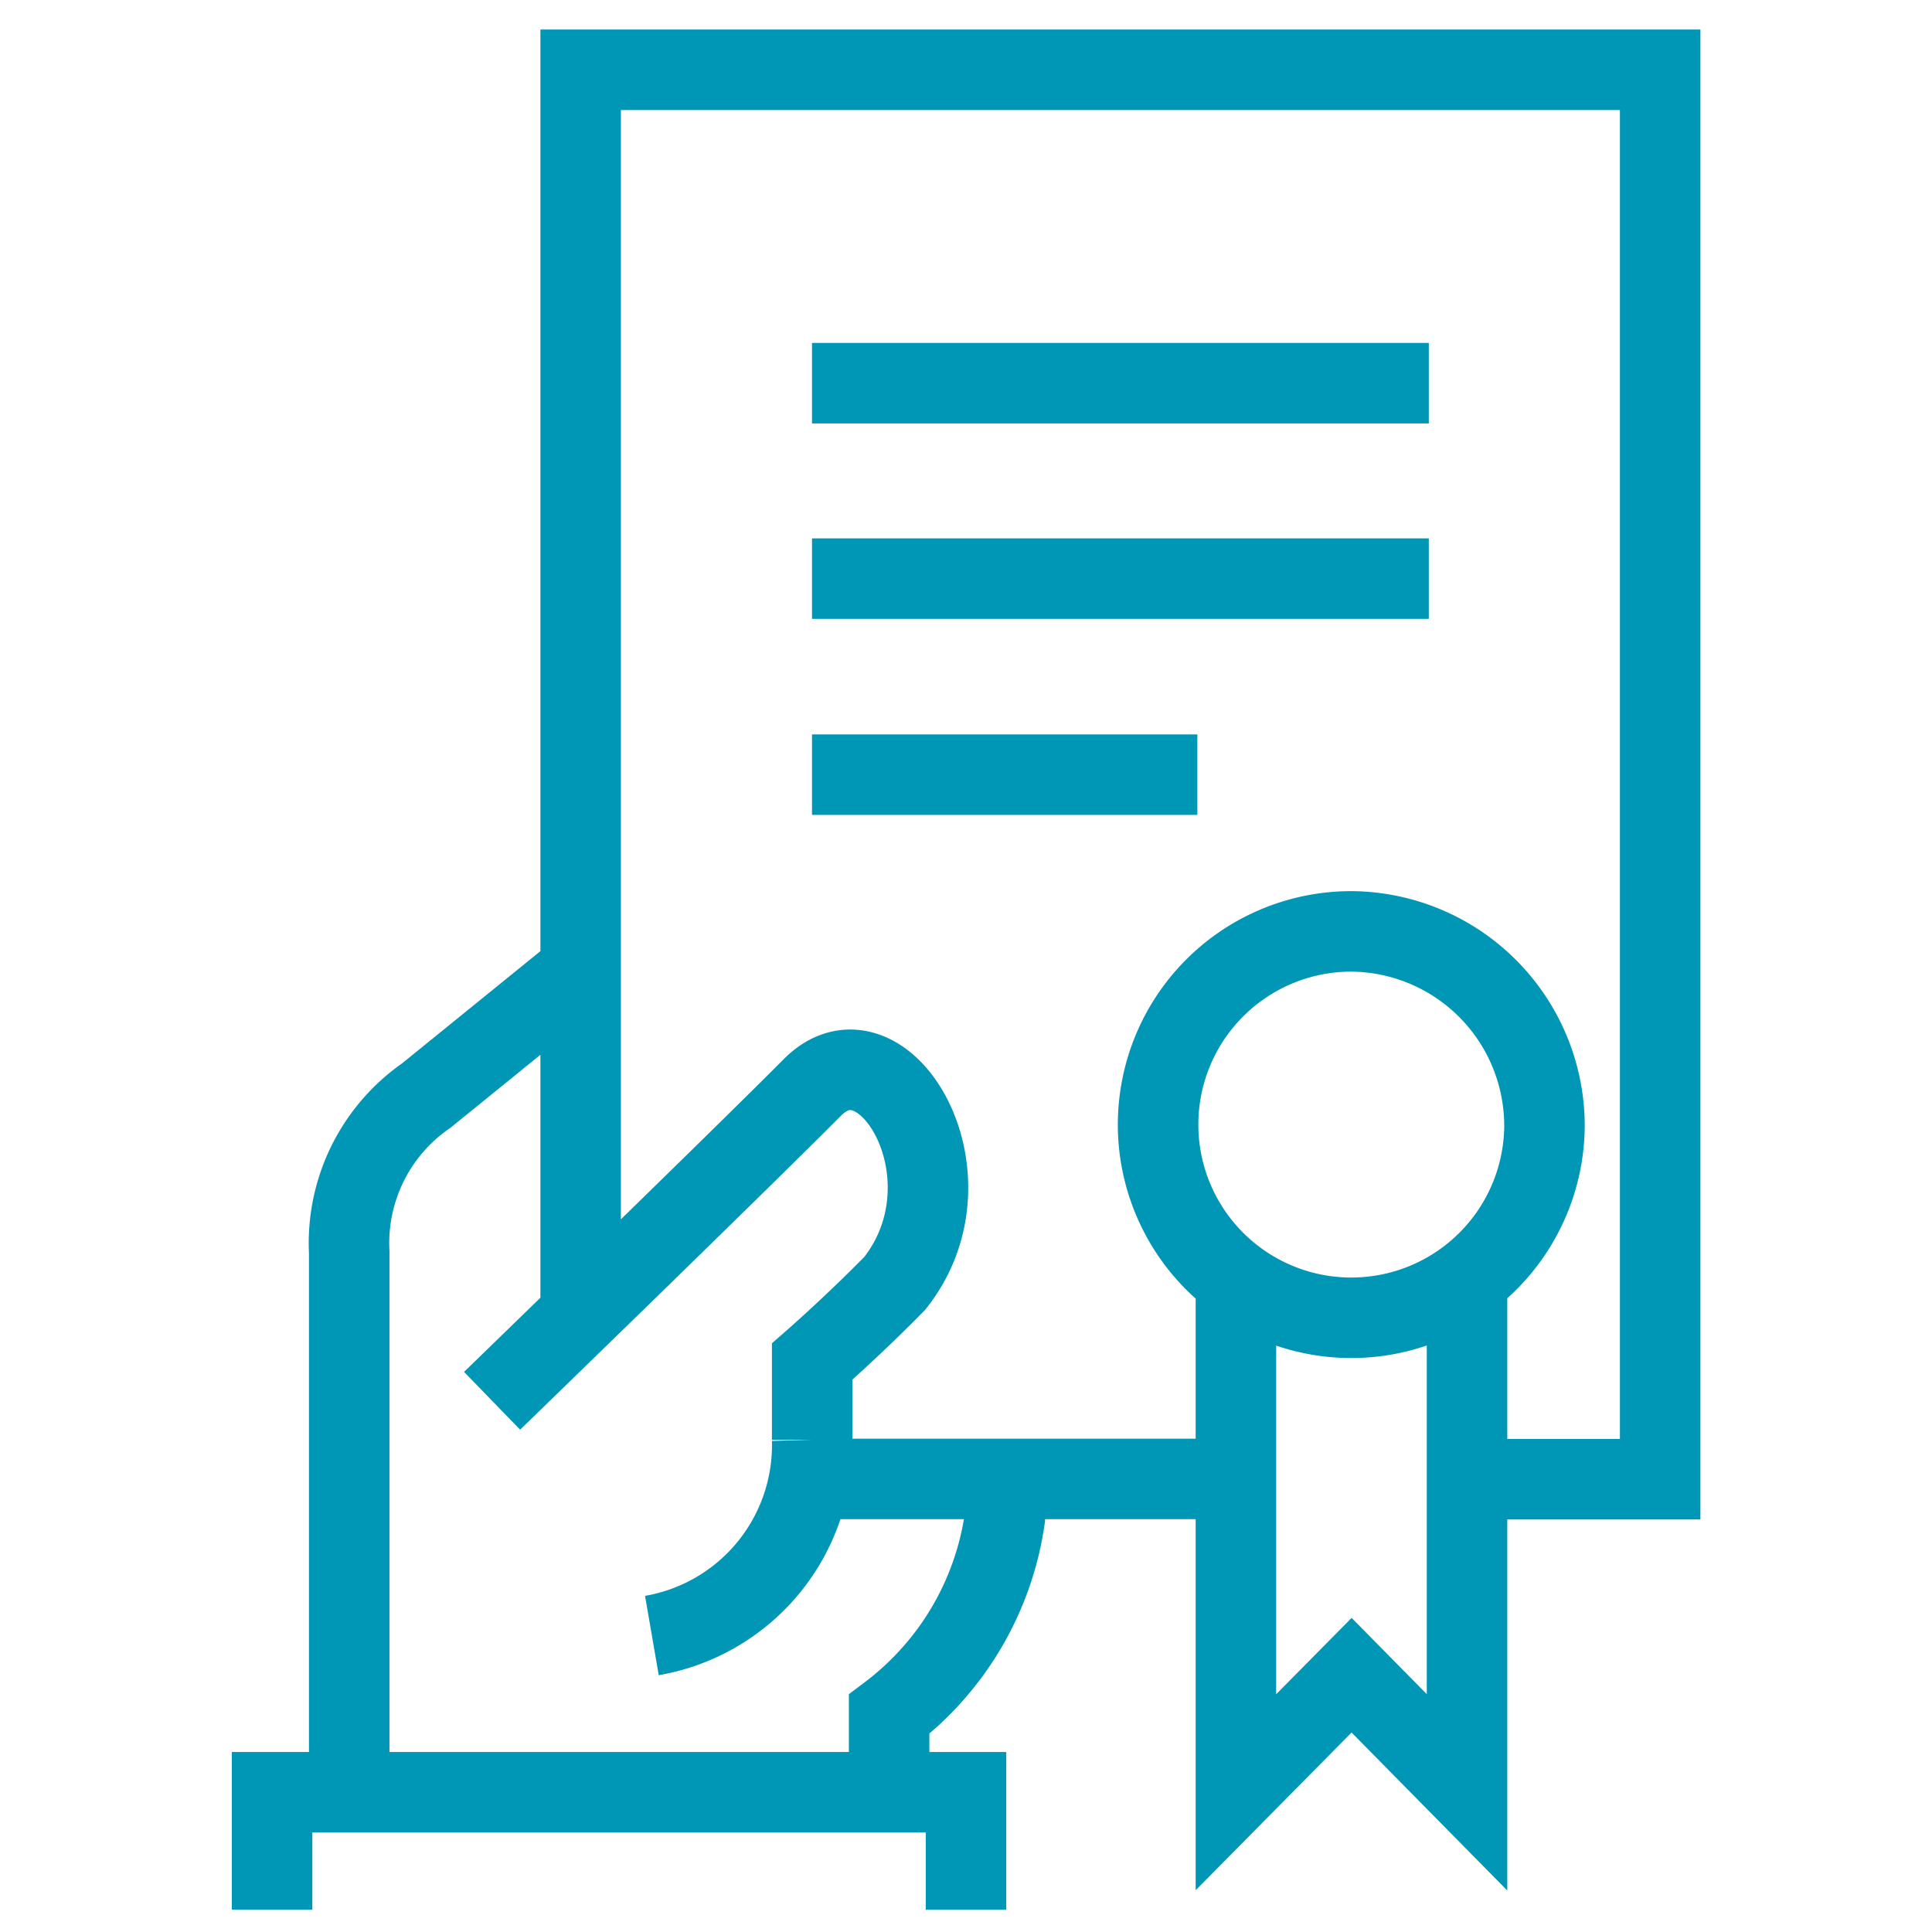 <svg xmlns="http://www.w3.org/2000/svg" xmlns:xlink="http://www.w3.org/1999/xlink" width="24" height="24" viewBox="0 0 24 24">
  <defs>
    <clipPath id="clip-path">
      <rect id="Rectangle_579" data-name="Rectangle 579" width="18.434" height="23.45" fill="none" stroke="#0096b6" stroke-width="1"/>
    </clipPath>
  </defs>
  <g id="ic-excellency" transform="translate(-1669 -1216.443)">
    <rect id="base" width="24" height="24" transform="translate(1669 1216.443)" fill="none"/>
    <g id="Group_2888" data-name="Group 2888" transform="translate(1671.783 1216.718)">
      <g id="Group_2887" data-name="Group 2887" transform="translate(0 0)" clip-path="url(#clip-path)">
        <path id="Path_4492" data-name="Path 4492" d="M15.011,15.243v6.321l-1.434-1.455L12.14,21.563V15.243M7.832,21.563v-.969A3.707,3.707,0,0,0,9.269,18.16v-.972M4,11.353,2.083,12.908a2.23,2.23,0,0,0-.958,1.945v6.711M.167,23.022V21.563h8.62v1.459M2.9,16.7s3.093-3,3.976-3.89,2.081,1.1,1.026,2.431c-.515.526-1.026.972-1.026.972v.972a2.4,2.4,0,0,1-1.991,2.431m7.258-1.945H6.874M4,15.729V.166H17.41V17.674h-2.4M6.874,4.059h7.662M6.874,6.487h7.662M6.874,8.922h4.787M15.973,13.3a2.4,2.4,0,1,1-2.4-2.431A2.417,2.417,0,0,1,15.973,13.3Z" transform="translate(0.43 0.426)" fill="none" stroke="#0096b6" stroke-miterlimit="10" stroke-width="1"/>
      </g>
    </g>
  </g>
</svg>

